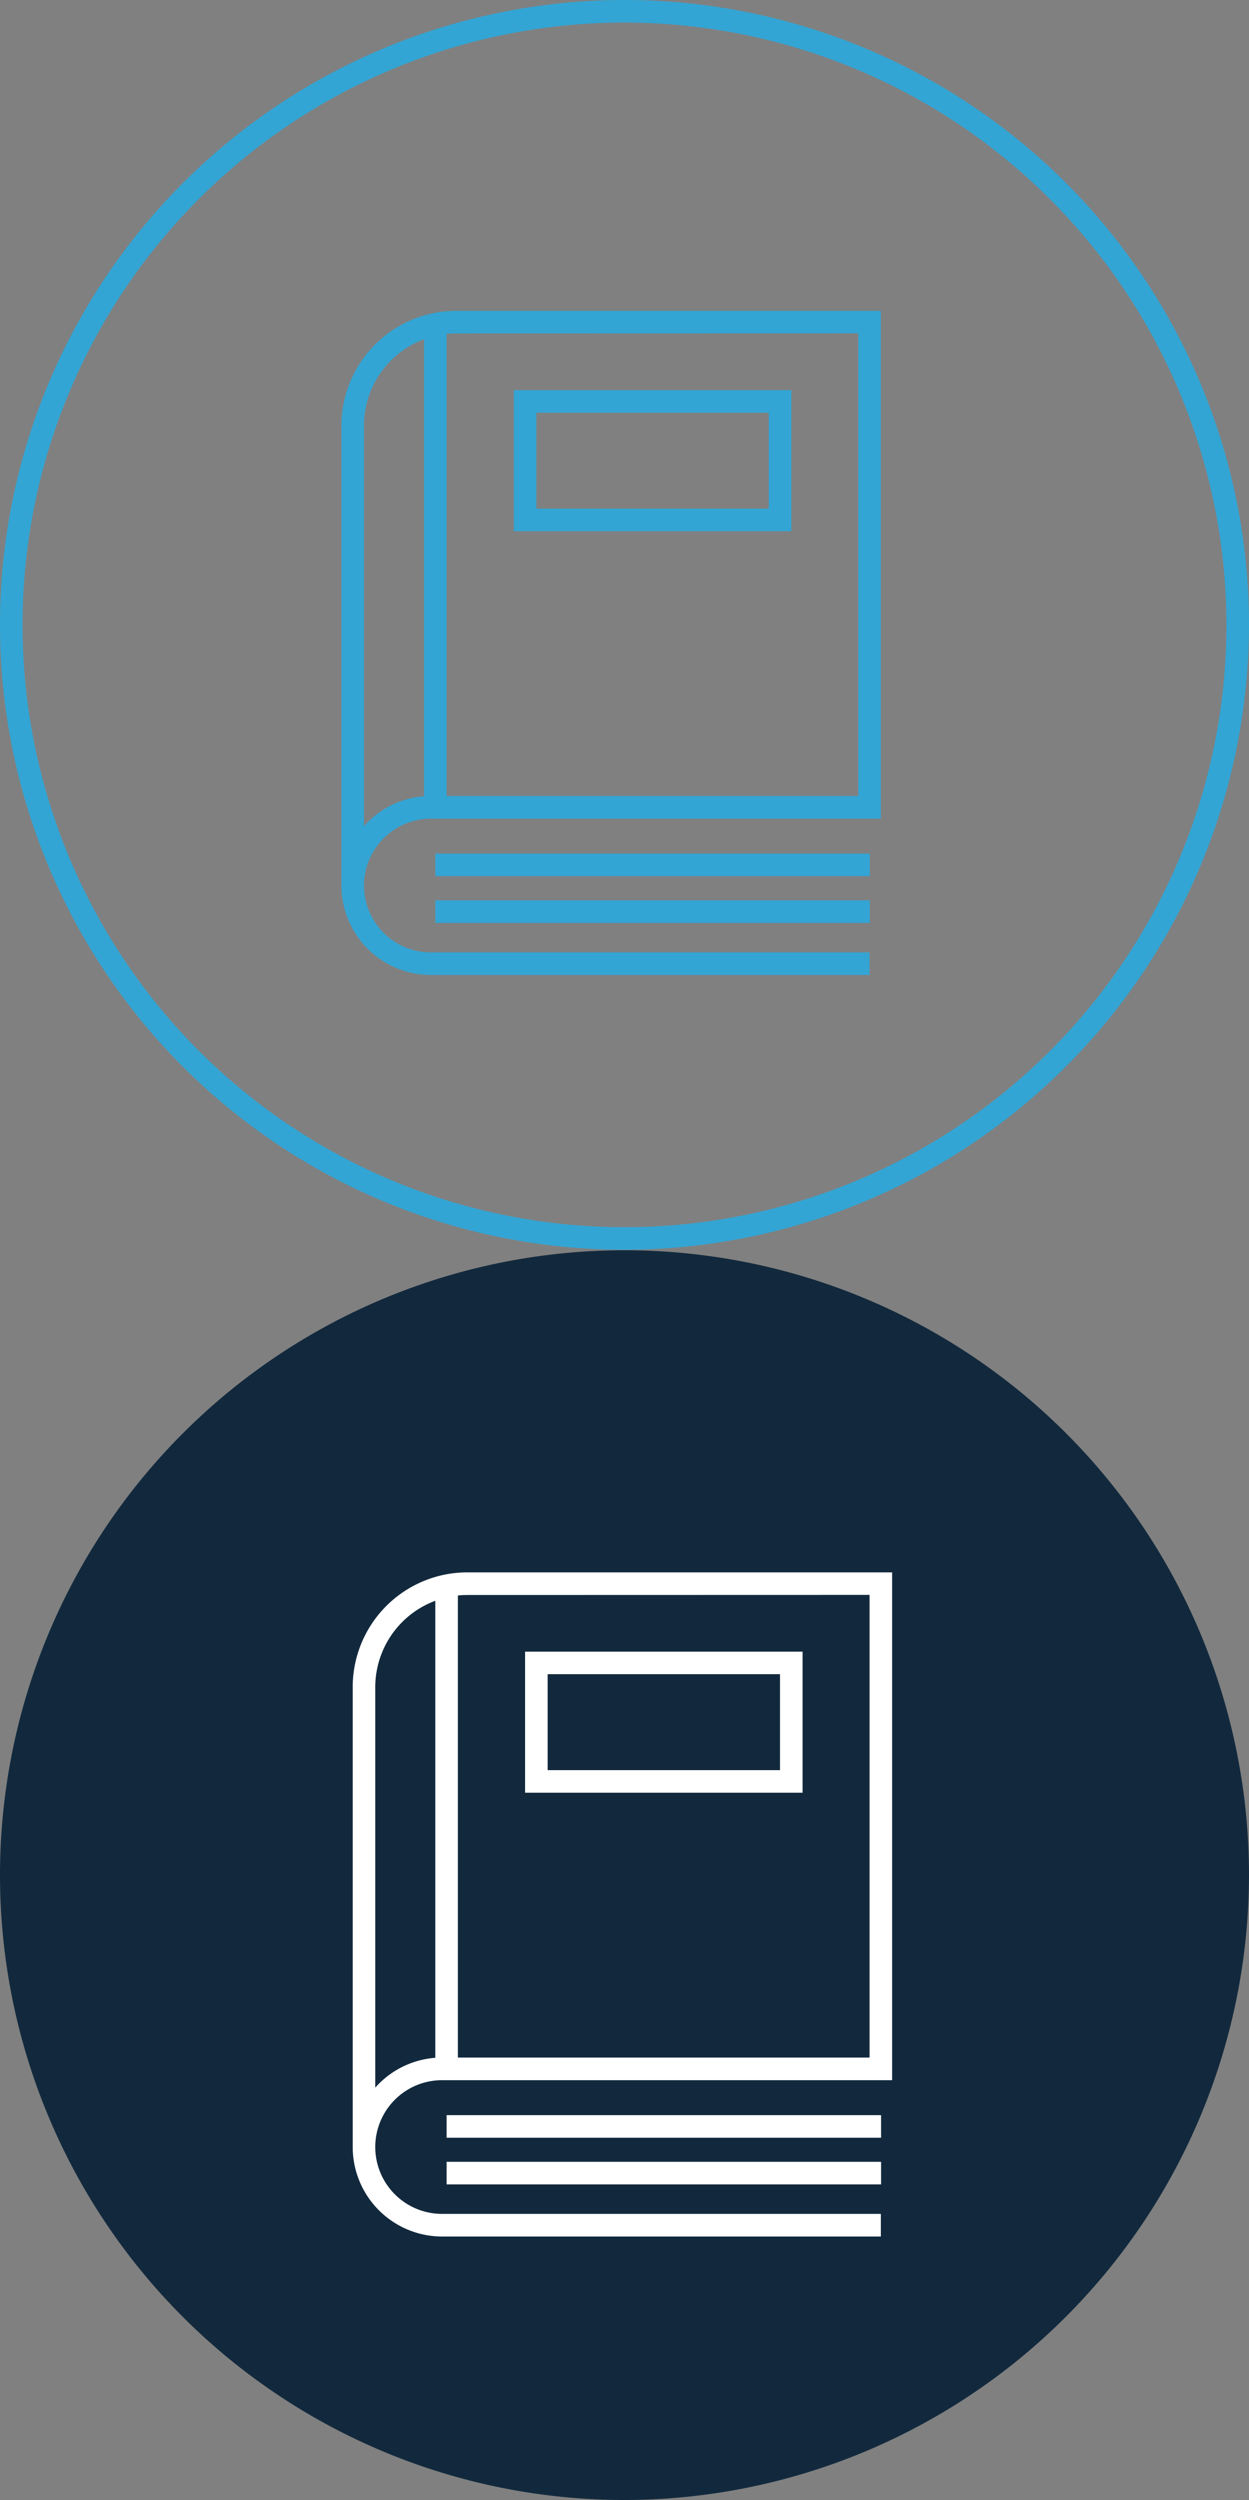 <svg id="Layer_1" data-name="Layer 1" xmlns="http://www.w3.org/2000/svg" viewBox="0 0 221.5 443.09"><rect x="0" y="0" width="221.5" height="443.09" fill="#808080" stroke="none"/><defs><style>.cls-1{fill:#33a5d4;}.cls-2{fill:#12293d;}.cls-3{fill:#fff;}</style></defs><path class="cls-1" d="M110.54,221.5A110.75,110.75,0,1,1,221.29,110.75,110.87,110.87,0,0,1,110.54,221.5Zm0-217.5A106.75,106.75,0,1,0,217.29,110.75,106.87,106.87,0,0,0,110.54,4Z" transform="translate(0.21)"/><path class="cls-1" d="M154,172.8H76.19A15.87,15.87,0,0,1,60.34,157V75.45A20.36,20.36,0,0,1,80.66,55.1H156v90H76.19a11.88,11.88,0,0,0-11.85,11.8v.1a11.87,11.87,0,0,0,11.85,11.8H154ZM80.66,59.1A16.34,16.34,0,0,0,64.34,75.42v71a15.82,15.82,0,0,1,11.79-5.34H152v-82Z" transform="translate(0.21)"/><rect class="cls-1" x="77.2" y="159.57" width="77.05" height="4"/><rect class="cls-1" x="77.2" y="151.29" width="77.05" height="4"/><path class="cls-1" d="M140.12,94.15H90.91v-25h49.21Zm-45.21-4h41.21v-17H94.91Z" transform="translate(0.21)"/><rect class="cls-1" x="75.2" y="57.5" width="4" height="85.6"/><path class="cls-2" d="M110.54,443.09A110.75,110.75,0,1,1,221.29,332.34,110.88,110.88,0,0,1,110.54,443.09Z" transform="translate(0.21)"/><path class="cls-3" d="M156,396.39H78.19a15.87,15.87,0,0,1-15.85-15.85V299a20.34,20.34,0,0,1,20.32-20.32H158v90H78.19a11.85,11.85,0,0,0,0,23.7H156ZM82.66,282.69A16.34,16.34,0,0,0,66.34,299v71a15.82,15.82,0,0,1,11.85-5.33H154v-82Z" transform="translate(0.21)"/><rect class="cls-3" x="79.2" y="383.15" width="77.05" height="4"/><rect class="cls-3" x="79.2" y="374.88" width="77.05" height="4"/><path class="cls-3" d="M142.12,317.73H92.91v-25h49.21Zm-45.21-4h41.21v-17H96.91Z" transform="translate(0.21)"/><rect class="cls-3" x="77.2" y="281.08" width="4" height="85.61"/></svg>